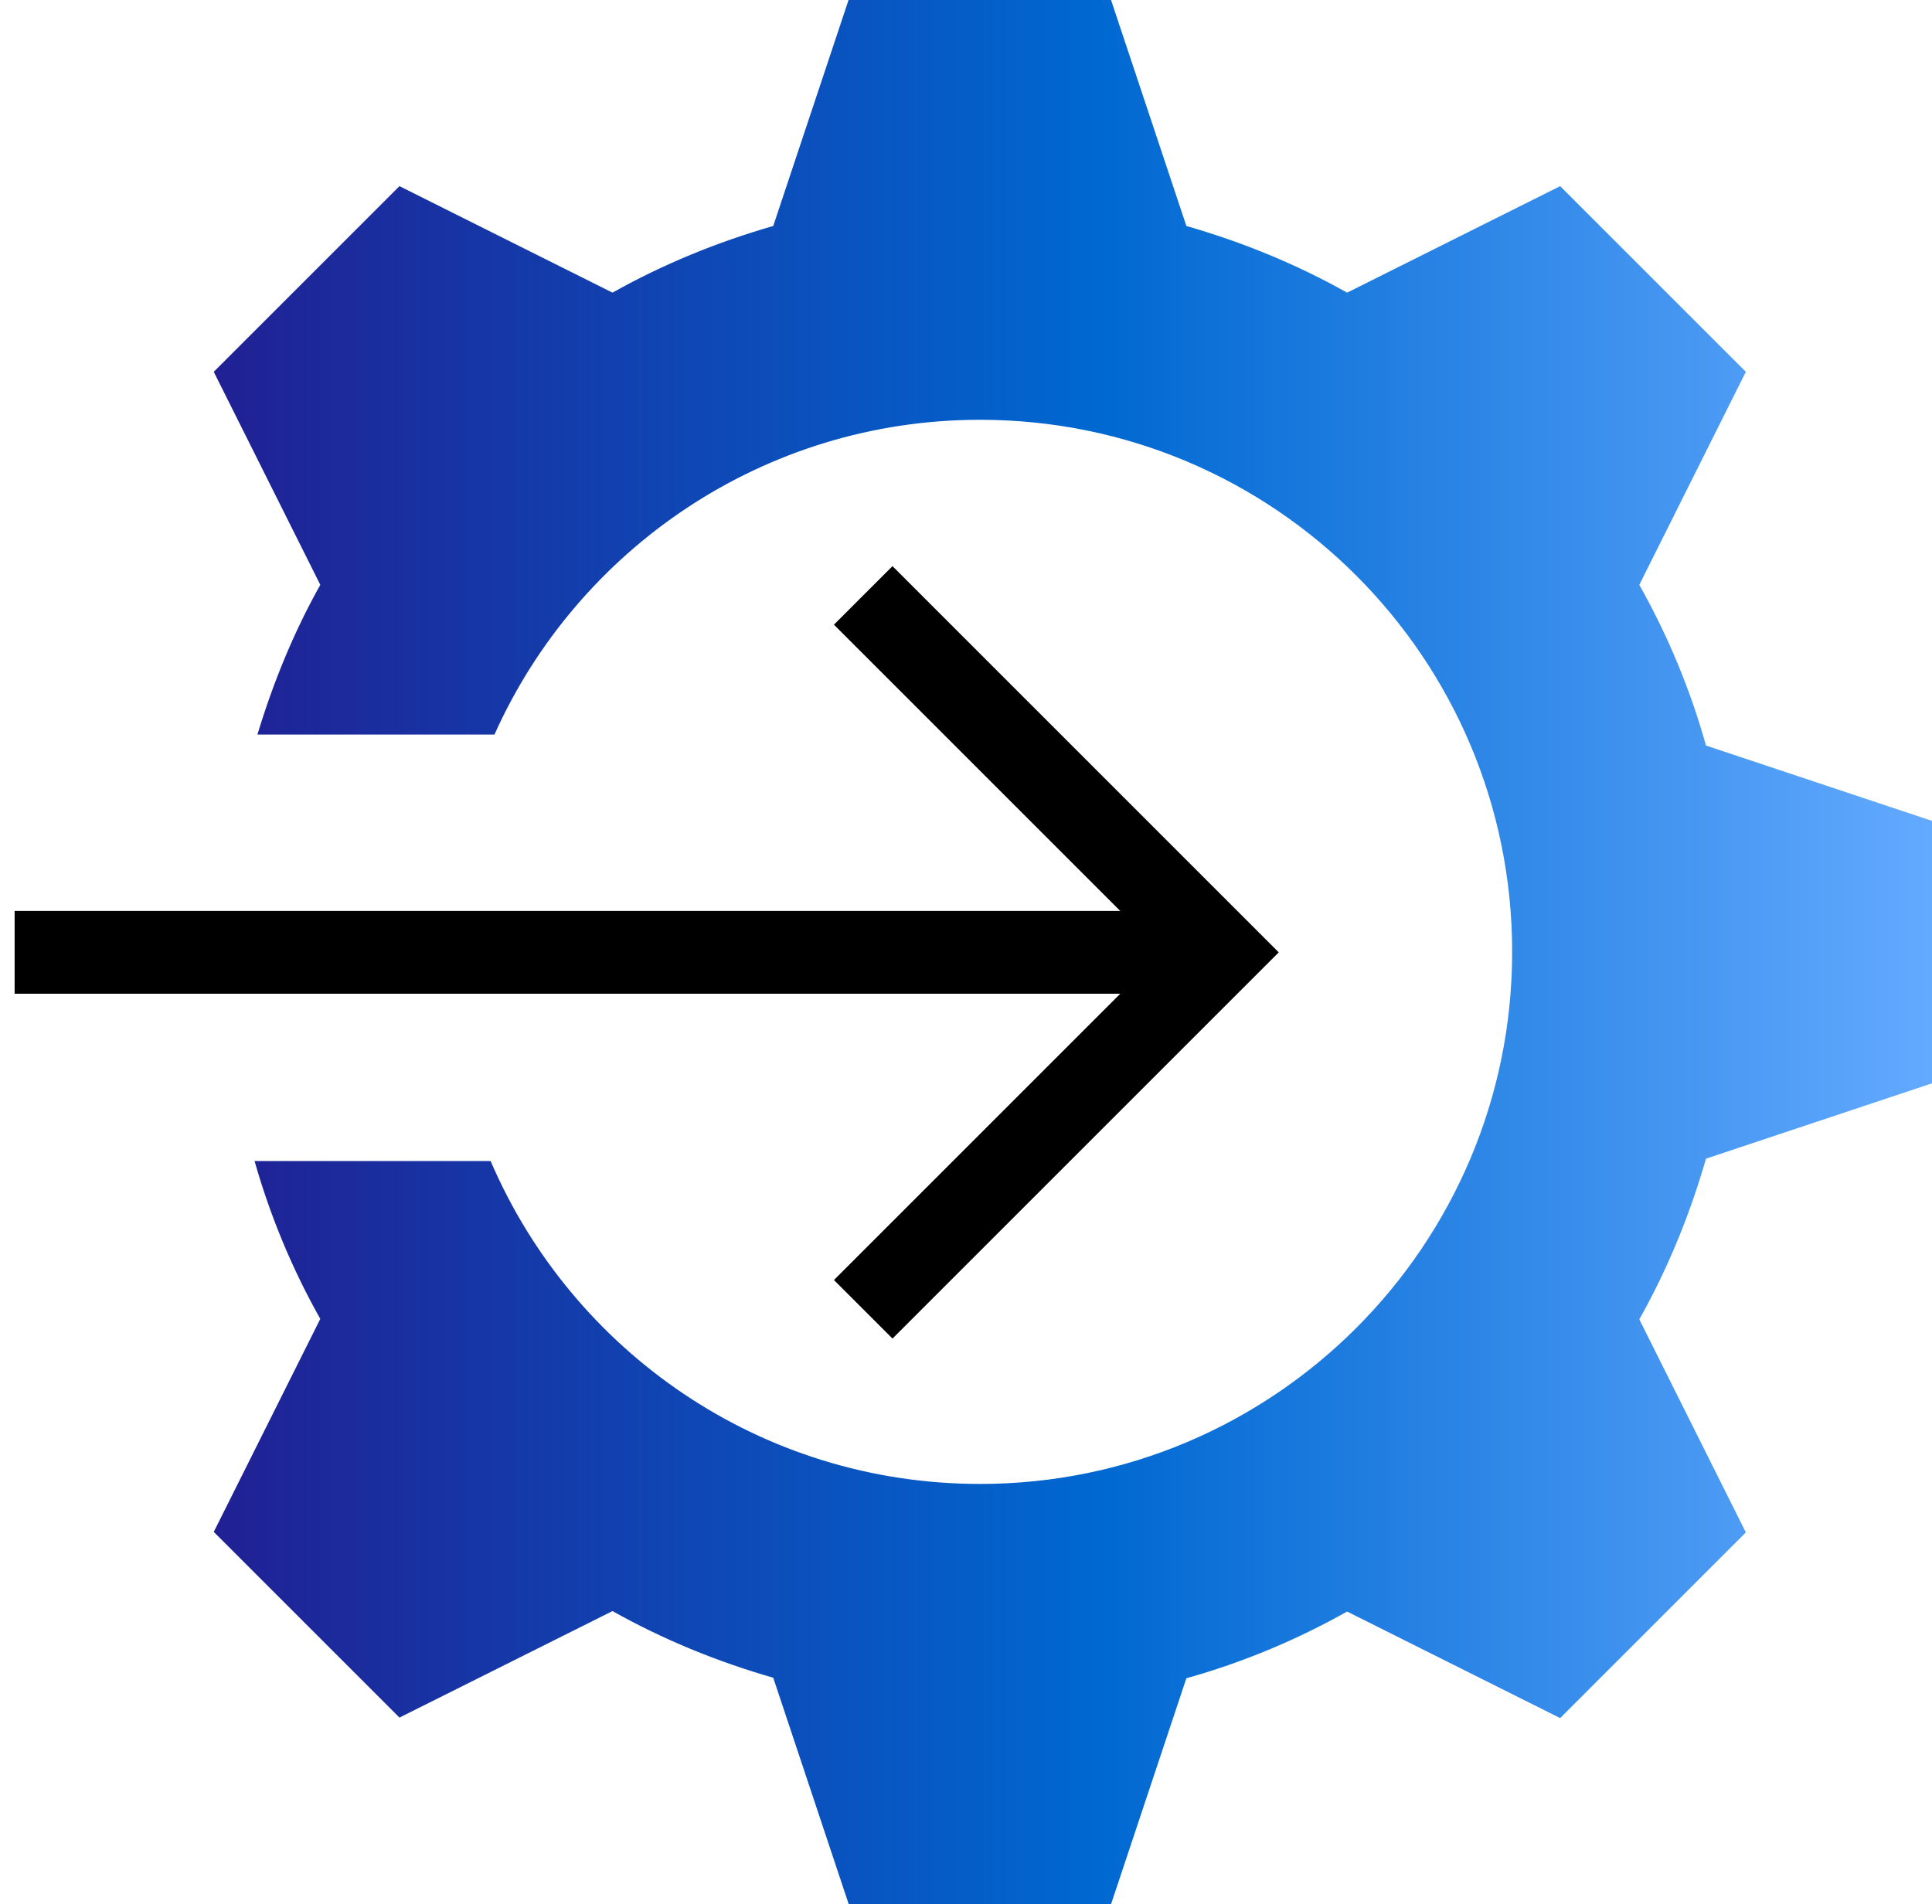 <svg width="70" height="69" viewBox="0 0 70 69" fill="none" xmlns="http://www.w3.org/2000/svg">
<path d="M31.276 21.575L44.21 34.509L31.276 47.443" stroke="black" stroke-width="3" stroke-miterlimit="10"/>
<path d="M44.253 34.508L0.53 34.508" stroke="black" stroke-width="3" stroke-miterlimit="10"/>
<path d="M30.745 69L40.255 69L42.984 60.812C45.035 60.238 46.983 59.421 48.808 58.395L56.527 62.255L63.255 55.527L59.395 47.808C60.421 45.982 61.221 44.035 61.812 41.984L70 39.255L70 29.745L61.812 27.016C61.238 24.964 60.421 23.017 59.395 21.192L63.255 13.473L56.527 6.745L48.808 10.604C46.983 9.579 45.035 8.779 42.984 8.188L40.255 -0L30.745 -0L28.016 8.188C25.965 8.779 24.017 9.579 22.192 10.604L14.473 6.745L7.745 13.473L11.605 21.192C10.649 22.895 9.901 24.721 9.327 26.616L17.915 26.616C20.923 19.905 27.668 15.211 35.509 15.211C46.166 15.211 54.788 23.852 54.788 34.491C54.788 45.13 46.148 53.771 35.509 53.771C27.547 53.771 20.732 48.955 17.776 42.071L9.223 42.071C9.797 44.087 10.596 46 11.605 47.79L7.745 55.509L14.473 62.237L22.192 58.378C24.017 59.403 25.965 60.203 28.016 60.794L30.745 68.982L30.745 69Z" fill="url(#paint0_linear_423_209)"/>
<defs>
<linearGradient id="paint0_linear_423_209" x1="70" y1="34.5" x2="7.745" y2="34.5" gradientUnits="userSpaceOnUse">
<stop stop-color="#63AAFF"/>
<stop offset="0.485" stop-color="#0068D1"/>
<stop offset="1" stop-color="#202093"/>
</linearGradient>
</defs>
</svg>
